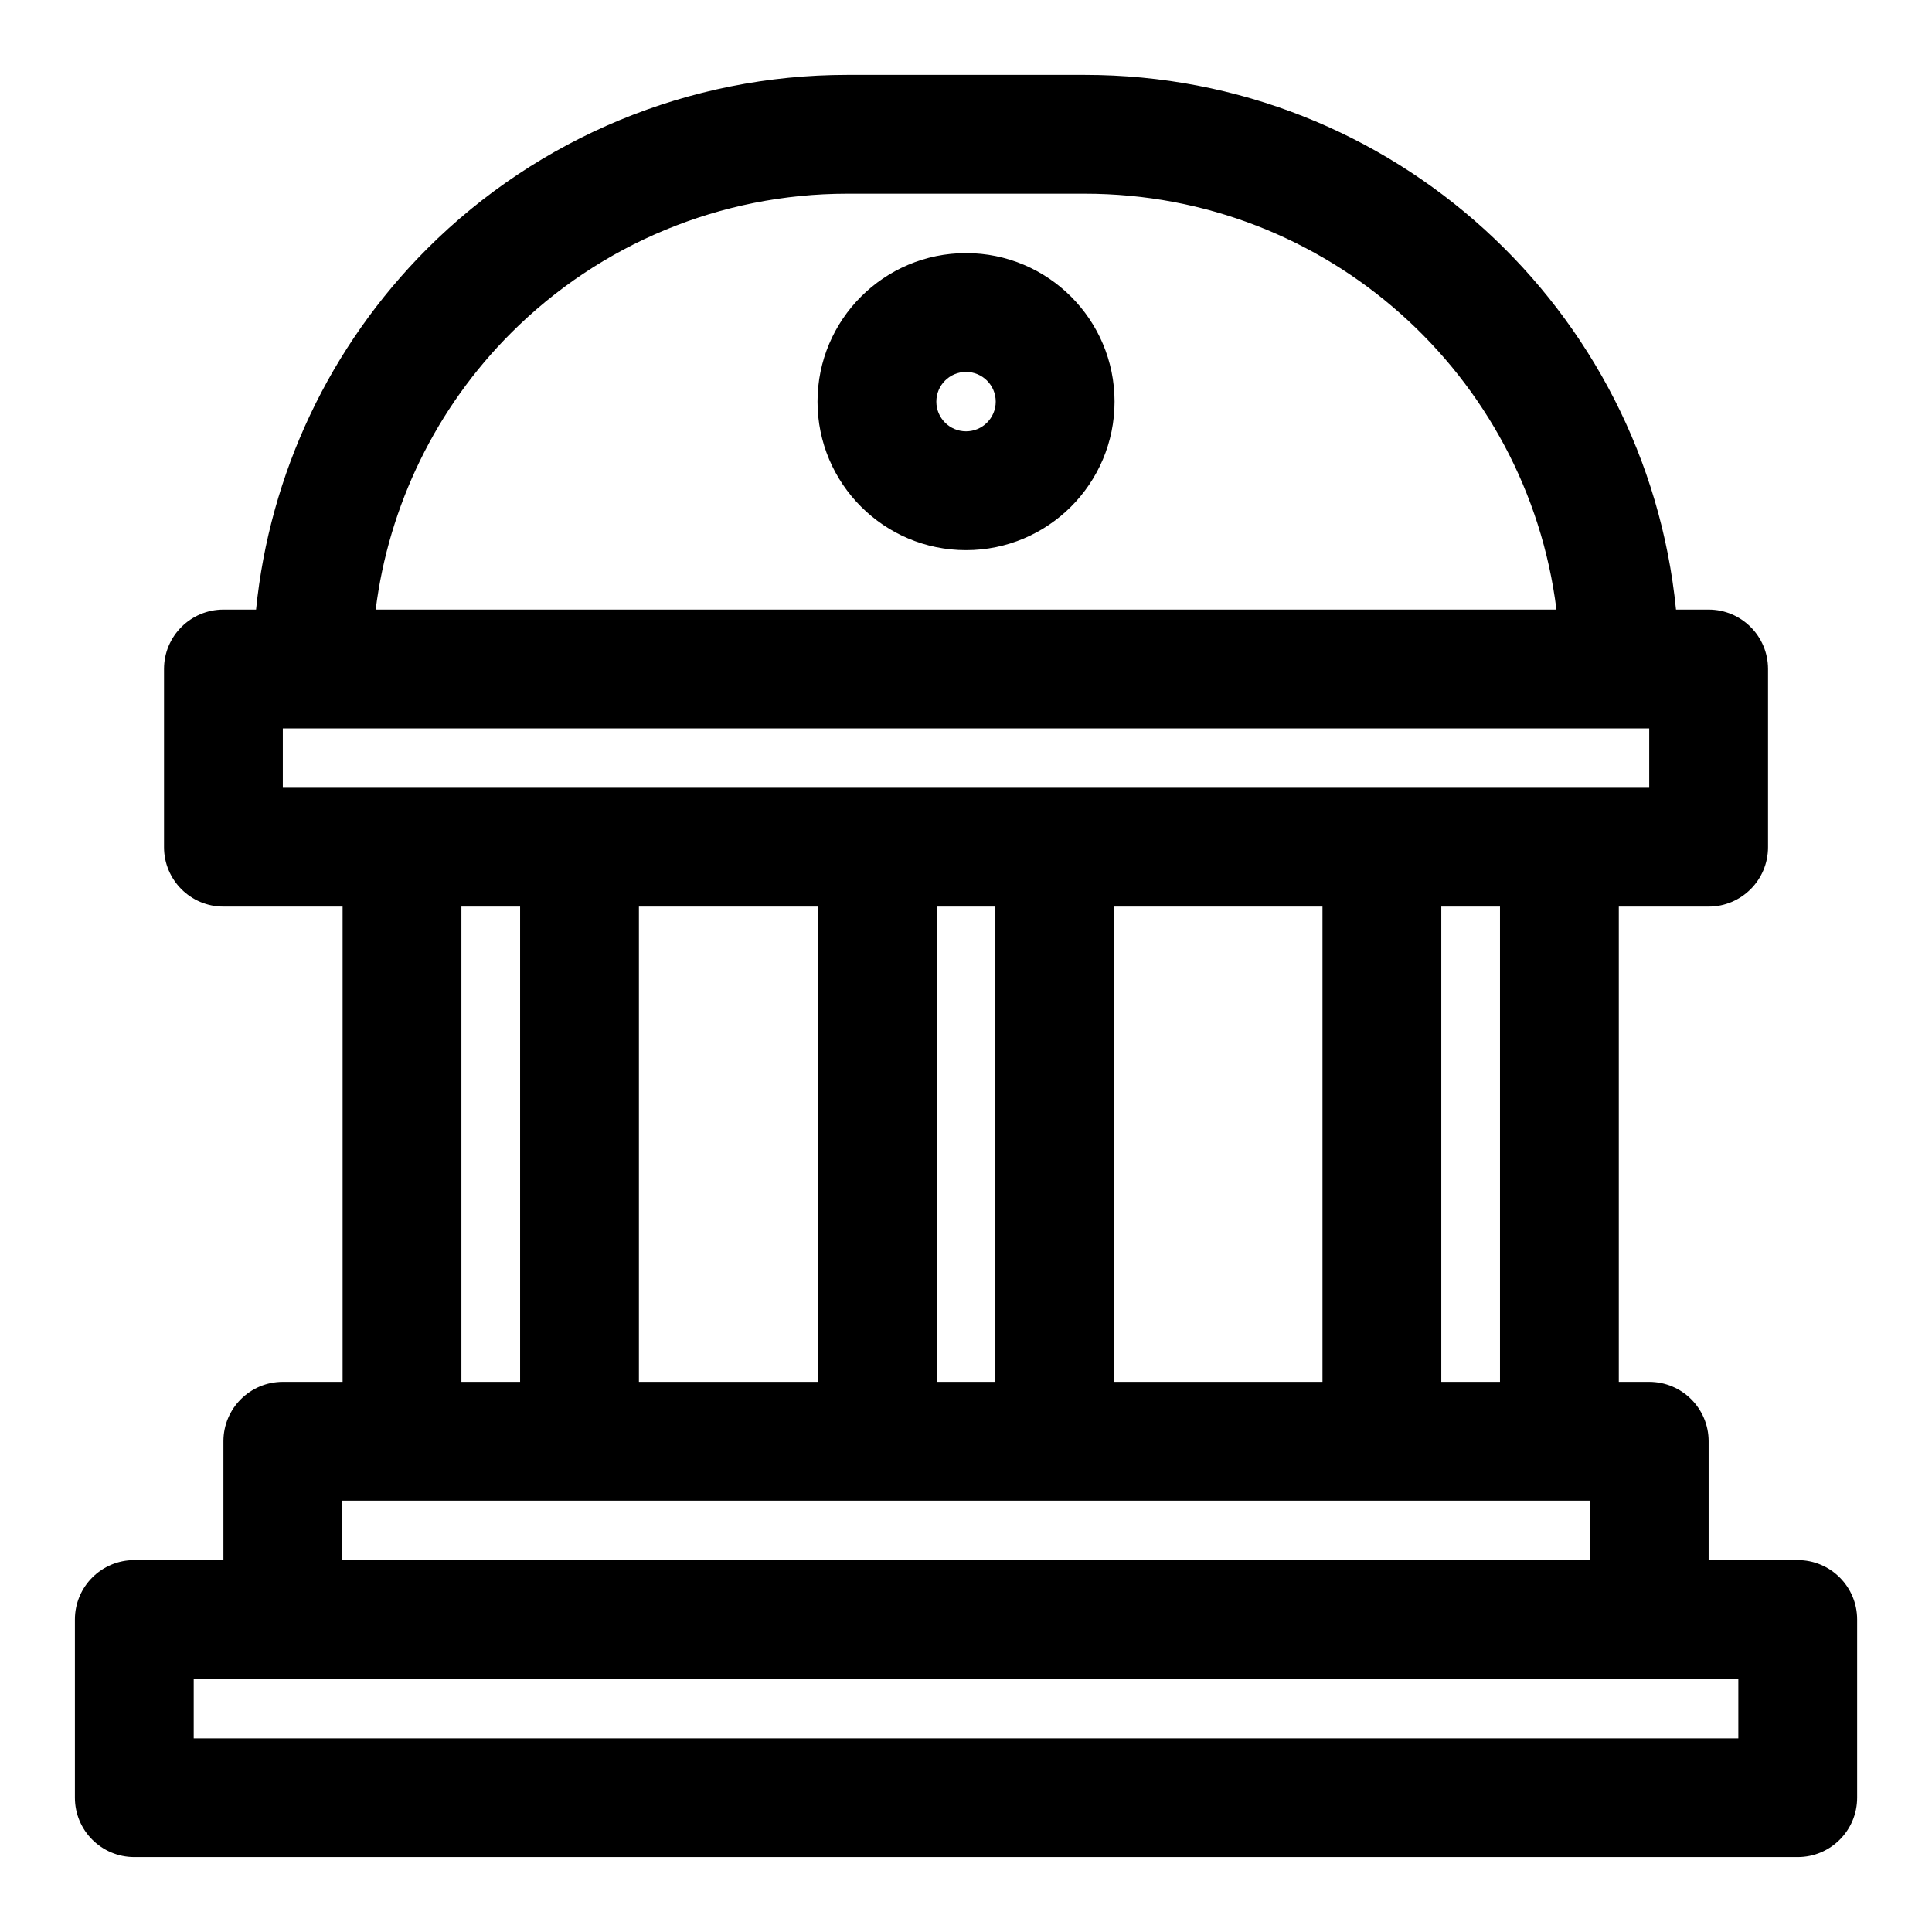 <?xml version="1.0" encoding="UTF-8"?>
<!-- The Best Svg Icon site in the world: iconSvg.co, Visit us! https://iconsvg.co -->
<svg fill="#000000" width="800px" height="800px" version="1.1" viewBox="144 144 512 512" xmlns="http://www.w3.org/2000/svg">
 <path d="m211.86 305.54c3.606-35.977 19.523-69.793 45.312-95.598 29.52-29.52 69.559-46.098 111.31-46.098h63.008c81.633 0 148.77 62.141 156.67 141.7h8.645c8.691 0 15.742 7.055 15.742 15.742v47.23c0 8.691-7.055 15.742-15.742 15.742h-23.805v125.95h8.062c8.691 0 15.742 7.055 15.742 15.742v31.488h23.617c8.691 0 15.742 7.055 15.742 15.742v47.23c0 8.691-7.055 15.742-15.742 15.742h-440.83c-8.691 0-15.742-7.055-15.742-15.742v-47.23c0-8.691 7.055-15.742 15.742-15.742h23.617v-31.488c0-8.691 7.055-15.742 15.742-15.742h15.84v-125.95h-31.582c-8.691 0-15.742-7.055-15.742-15.742v-47.23c0-8.691 7.055-15.742 15.742-15.742h8.66zm369.23 283.39h23.586v15.742h-409.34v-15.742h385.76zm-23.82-47.23h-322.58v15.742h330.62v-15.742zm-243.95-157.44v125.95h47.422v-125.95zm125.95 0v125.95h55.199v-125.95zm86.688 0h15.555v125.95h-15.555zm-133.73 0h15.555v125.95h-15.555zm-125.95 0h15.555v125.95h-15.555zm306.91-47.23h7.871v15.742h-362.11v-15.742zm-16.719-31.488h-312.91c3.465-27.598 16.012-53.449 35.895-73.32 23.602-23.617 55.641-36.887 89.031-36.887h63.008c64.219 0 117.23 48.066 124.98 110.21zm-156.46-94.465c-21.727 0-39.359 17.633-39.359 39.359 0 21.727 17.633 39.359 39.359 39.359s39.359-17.633 39.359-39.359c0-21.727-17.633-39.359-39.359-39.359zm0 31.488c4.344 0 7.871 3.527 7.871 7.871s-3.527 7.871-7.871 7.871-7.871-3.527-7.871-7.871 3.527-7.871 7.871-7.871z" fill-rule="evenodd"/>
</svg>